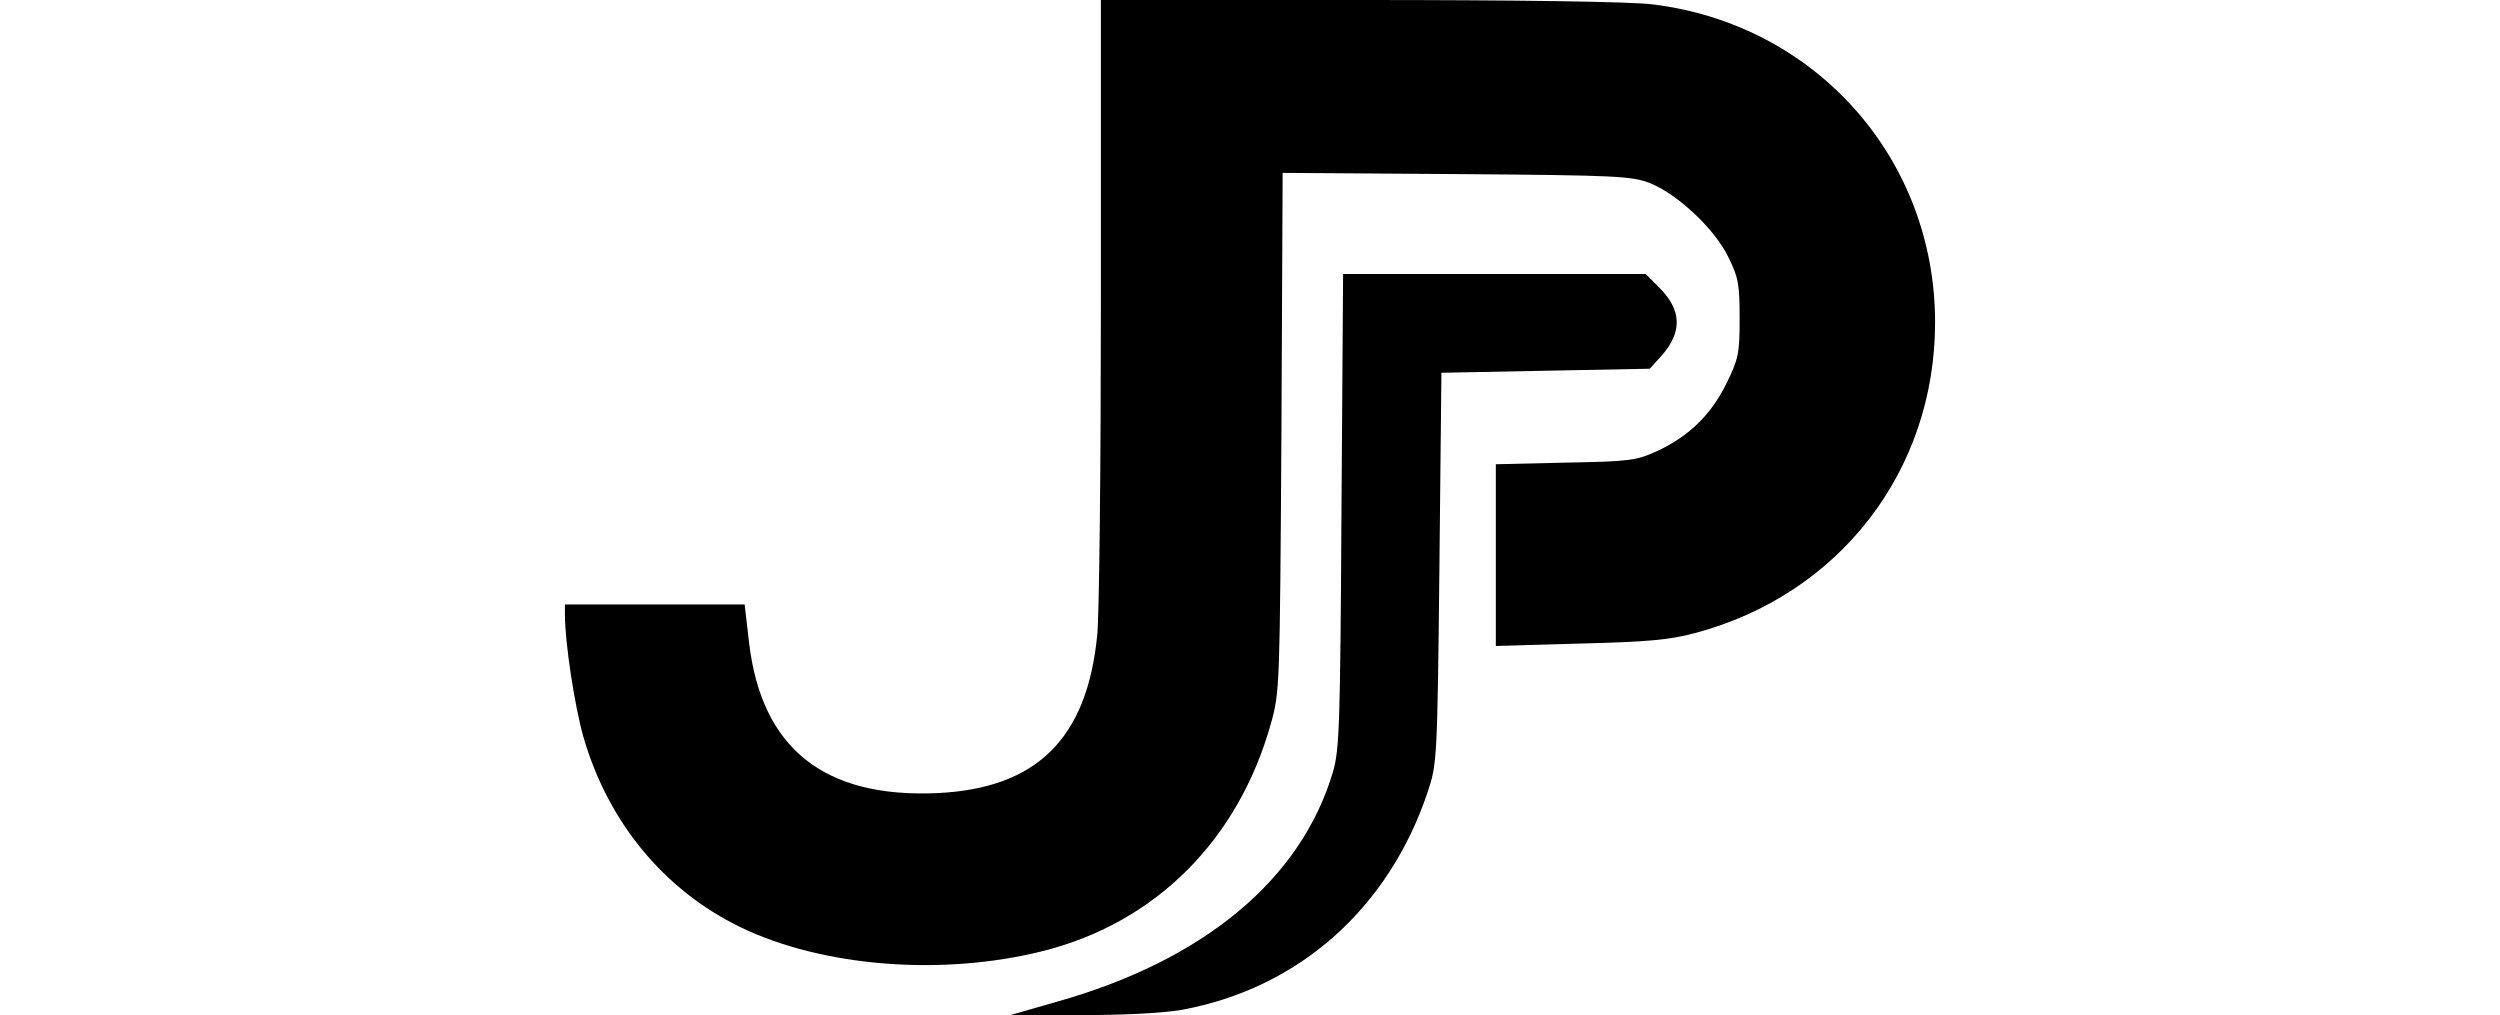<?xml version="1.0" encoding="UTF-8"?> <svg xmlns="http://www.w3.org/2000/svg" height="322pt" viewBox="228 50 340 251.9" width="793pt"><path d="m361 124.2c0 40.9-.4 78.3-.9 83.3-2.5 25.8-15 38.1-39.6 39.3-28.2 1.3-43.7-11.1-46.8-37.3l-1.1-9.5h-44.6v2.5c0 6.9 2.4 22.7 4.6 30.4 6.1 21.1 20 38 39 47.2 20.3 9.8 49.9 12.2 75 5.9 27.9-7 48.5-27.5 56.6-56.5 2.2-7.8 2.2-9.3 2.6-72.3l.3-64.3 43.2.3c40.3.3 43.5.5 48.1 2.3 6.8 2.8 15.9 11.3 19.3 18.3 2.5 5 2.8 6.8 2.8 15.2 0 8.8-.3 10.1-3.3 16.2-3.8 7.7-9.2 13-17.1 16.7-5.3 2.4-6.7 2.6-22.8 2.9l-17.3.4v45.1l20.8-.6c16.6-.4 22.3-.9 28.6-2.6 35.8-9.5 59.6-40.2 59.6-77.1 0-40.6-29.5-73.9-70-78.9-5.1-.7-33.9-1.1-72.7-1.1h-64.3z"></path><path d="m420.7 176.7c-.3 52.7-.5 59.4-2.1 64.8-7.9 26.7-32 46.8-68.6 57.1l-11.5 3.3h17.5c10.5 0 20.5-.5 25-1.3 29-5.3 51.4-25.1 61.1-54.1 2.3-6.9 2.4-8 2.9-55.5l.5-48.5 25.8-.5 25.9-.5 2.9-3.2c5.2-5.9 5.1-11.3-.6-17l-3.3-3.3h-75.1z"></path></svg> 
